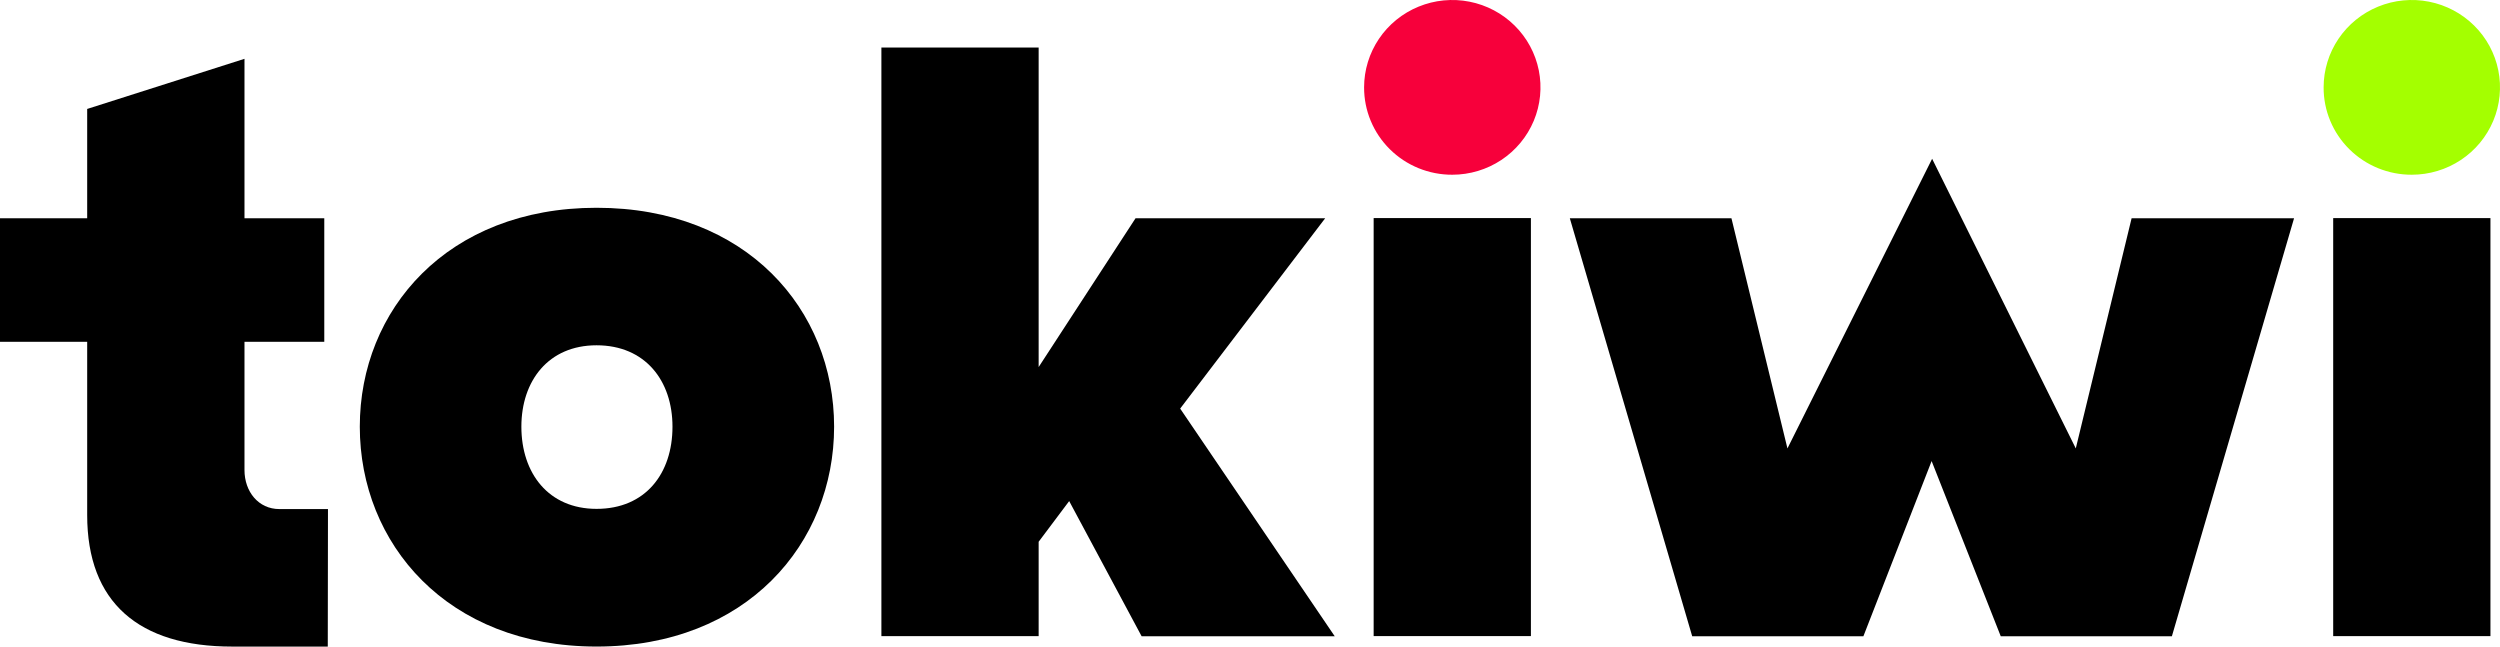 <?xml version="1.0" encoding="utf-8"?>
<svg xmlns="http://www.w3.org/2000/svg" fill="none" height="100%" overflow="visible" preserveAspectRatio="none" style="display: block;" viewBox="0 0 174 45" width="100%">
<g clip-path="url(#clip0_0_452)" id="TOKIWI_logo_white (15) 1">
<g id="TOKIWI_logo_Noir_small">
<g id="Groupe 1">
<path d="M22.813 45.002H16.162C9.65 45.002 6.068 41.927 6.068 35.847V23.791H0V15.191H6.068V7.583L17.016 4.094V15.191H22.57V23.791H17.016V32.715C17.016 34.217 17.985 35.431 19.443 35.431H22.827L22.813 45.002Z" fill="black" id="Trac 1"/>
<path d="M25.042 29.696C25.042 21.57 31.121 14.461 41.519 14.461C51.975 14.461 58.054 21.57 58.054 29.696C58.054 37.822 51.975 45 41.519 45C31.121 45.001 25.042 37.834 25.042 29.696ZM46.805 29.696C46.805 26.506 44.915 24.032 41.519 24.032C38.17 24.032 36.288 26.506 36.288 29.696C36.288 32.944 38.179 35.417 41.519 35.417C44.927 35.418 46.805 32.956 46.805 29.696Z" fill="black" id="Trac 2"/>
<path d="M74.415 34.875L72.29 37.707V44.273H61.345V3.307H72.29V25.547L79.035 15.189H92.234L82.14 28.438L92.899 44.286H79.458L74.415 34.875Z" fill="black" id="Trac 3"/>
<path d="M95.606 15.178H106.551V44.272H95.606V15.178Z" fill="black" id="Trac 4"/>
<path d="M134.441 32.089L129.692 44.283H117.777L109.259 15.189H120.508L124.406 31.21L134.476 11.051L144.474 31.21L148.36 15.189H159.667L151.163 44.283H139.252L134.441 32.089Z" fill="black" id="Trac 5"/>
<path d="M162.39 15.18H173.335V44.274H162.39V15.18Z" fill="black" id="Trac 6"/>
</g>
<path d="M94.941 6.08C94.941 4.878 95.302 3.702 95.976 2.702C96.65 1.702 97.609 0.923 98.731 0.463C99.852 0.003 101.087 -0.118 102.277 0.117C103.468 0.351 104.562 0.931 105.42 1.781C106.279 2.631 106.863 3.715 107.1 4.894C107.337 6.074 107.215 7.296 106.751 8.407C106.286 9.518 105.499 10.468 104.49 11.136C103.481 11.804 102.294 12.161 101.08 12.161C100.273 12.164 99.473 12.008 98.727 11.704C97.981 11.399 97.303 10.952 96.733 10.386C96.162 9.821 95.71 9.15 95.403 8.411C95.095 7.672 94.939 6.88 94.941 6.08Z" fill="#F7003B" id="Trac 7"/>
<path d="M161.724 6.08C161.724 4.878 162.084 3.702 162.758 2.702C163.433 1.702 164.391 0.923 165.513 0.463C166.635 0.003 167.869 -0.118 169.06 0.117C170.25 0.351 171.344 0.931 172.202 1.781C173.061 2.631 173.645 3.715 173.882 4.894C174.119 6.074 173.998 7.296 173.533 8.407C173.068 9.518 172.282 10.468 171.272 11.136C170.263 11.804 169.076 12.161 167.862 12.161C167.055 12.164 166.255 12.008 165.509 11.704C164.763 11.399 164.085 10.952 163.515 10.386C162.944 9.821 162.492 9.15 162.185 8.411C161.877 7.672 161.721 6.88 161.724 6.08Z" fill="#A4FF00" id="Trac 8"/>
</g>
</g>
<defs>
<clipPath id="clip0_0_452">
<rect fill="white" height="45" width="174"/>
</clipPath>
</defs>
</svg>
